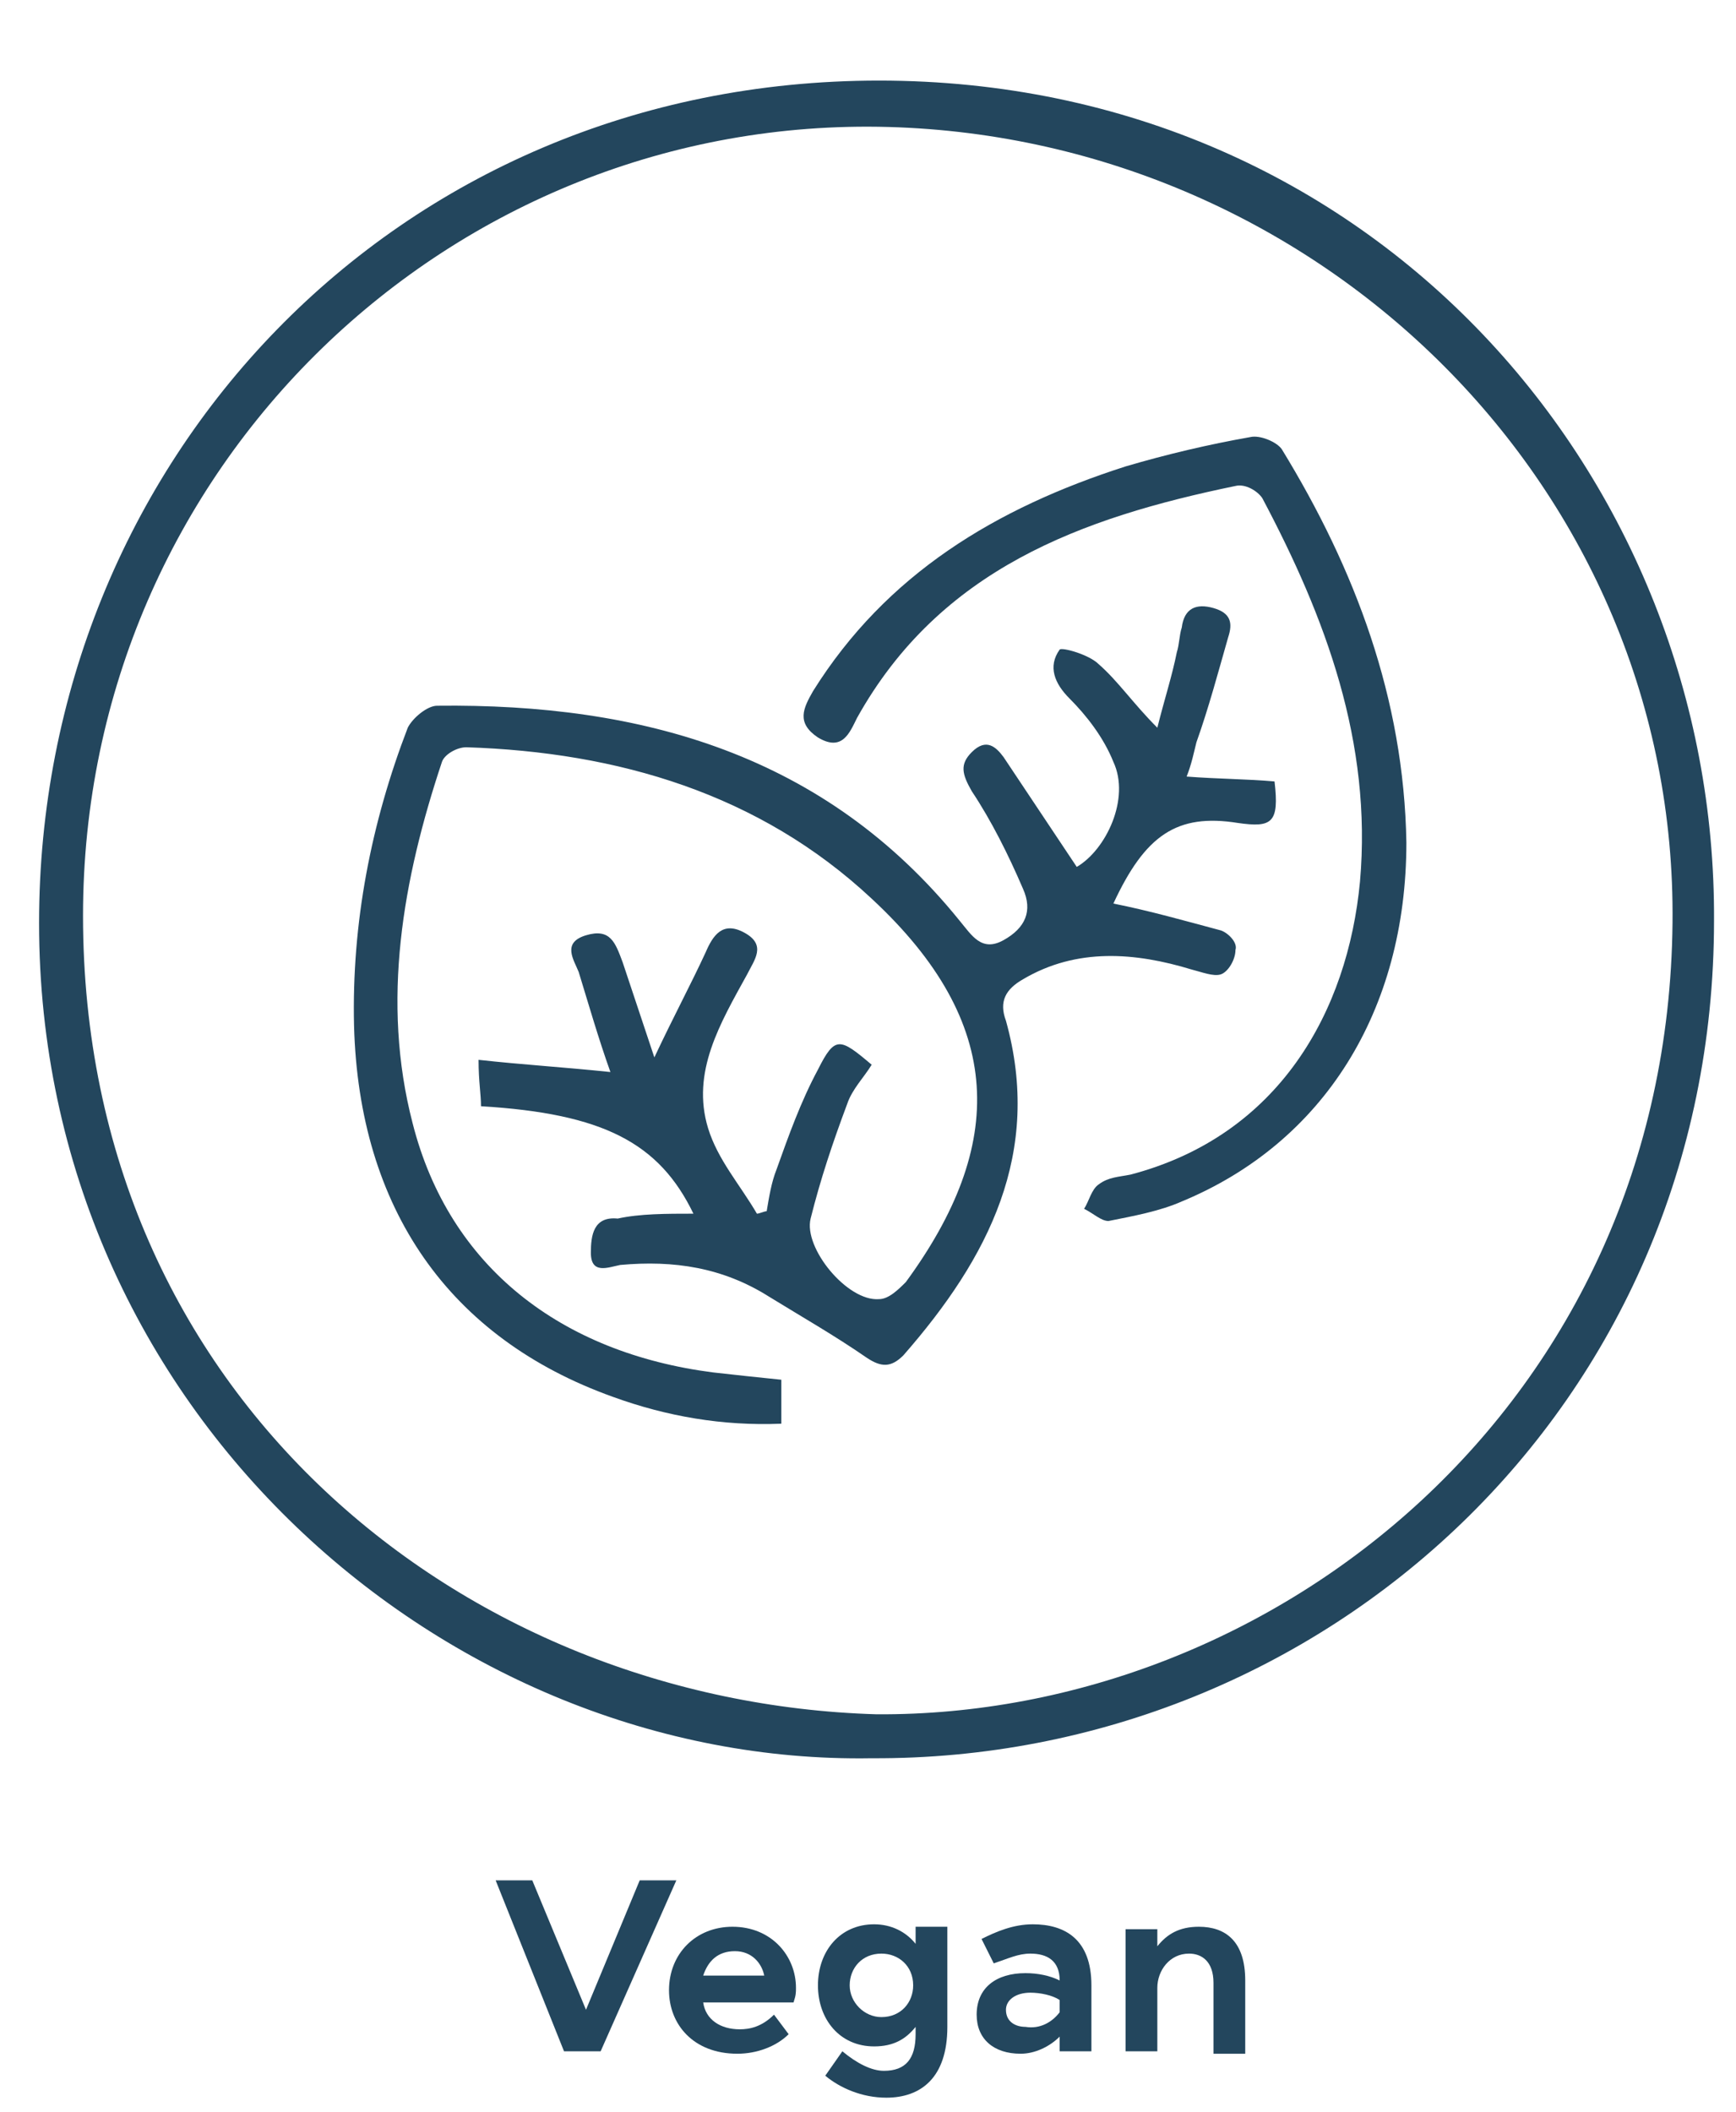 <?xml version="1.0" encoding="utf-8"?>
<!-- Generator: Adobe Illustrator 27.5.0, SVG Export Plug-In . SVG Version: 6.00 Build 0)  -->
<svg version="1.1" id="Vrstva_1" xmlns="http://www.w3.org/2000/svg" xmlns:xlink="http://www.w3.org/1999/xlink" x="0px" y="0px"
	 viewBox="0 0 71.1 86.5" style="enable-background:new 0 0 71.1 86.5;" xml:space="preserve">
<style type="text/css">
	.st0{fill:#23465D;}
</style>
<g>
	<g>
		<path class="st0" d="M35.7,72C18.3,72.3,1.6,57.8,1.6,37.8C1.6,19,16.1,3.3,36,3.3c20.3,0,34.3,16.3,34.2,34.4
			C70.2,57.6,54.2,72.1,35.7,72z M35.9,70.2c16.3,0.1,32.4-12.7,32.6-32.4C68.7,20,54.1,5.7,36.4,5.2c-17.9-0.5-33,13.9-33,32.3
			C3.4,57.2,19,69.7,35.9,70.2z"/>
		<path class="st0" d="M28.4,49.7c-1.4-2.9-3.7-4.1-8.7-4.4c0-0.5-0.1-1-0.1-1.9c1.8,0.2,3.5,0.3,5.4,0.5c-0.5-1.4-0.9-2.8-1.3-4.1
			c-0.2-0.5-0.7-1.2,0.3-1.5c1-0.3,1.2,0.3,1.5,1.1c0.4,1.2,0.8,2.4,1.3,3.9c0.8-1.7,1.5-3,2.1-4.3c0.3-0.7,0.7-1.3,1.6-0.8
			c0.9,0.5,0.4,1.1,0.1,1.7c-1.1,2-2.3,4-1.6,6.3c0.4,1.3,1.3,2.3,2,3.5c0.1,0,0.3-0.1,0.4-0.1c0.1-0.6,0.2-1.2,0.4-1.7
			c0.5-1.4,1-2.8,1.7-4.1c0.7-1.4,0.9-1.3,2.2-0.2c-0.3,0.5-0.8,1-1,1.6c-0.6,1.6-1.1,3.1-1.5,4.7c-0.3,1.2,1.5,3.4,2.8,3.3
			c0.4,0,0.8-0.4,1.1-0.7c4.1-5.6,4.1-10.6-1.4-15.7c-4.6-4.3-10.4-6-16.6-6.2c-0.4,0-0.9,0.3-1,0.6c-1.6,4.8-2.5,9.8-1.2,14.8
			c1.5,5.9,6.1,9.4,12.3,10.2c0.9,0.1,1.8,0.2,2.8,0.3c0,0.5,0,1.1,0,1.8c-2.4,0.1-4.7-0.3-6.9-1.1c-6.7-2.4-10.4-7.7-10.6-15.2
			c-0.1-4.2,0.7-8.3,2.2-12.2c0.2-0.4,0.8-0.9,1.2-0.9c8.4-0.1,15.9,2,21.4,8.8c0.5,0.6,0.9,1.3,1.8,0.8c0.9-0.5,1.2-1.2,0.8-2.1
			c-0.6-1.4-1.3-2.8-2.1-4c-0.4-0.7-0.5-1.1,0-1.6c0.6-0.6,1-0.2,1.3,0.2c1,1.5,2,3,3,4.5c1.2-0.7,2.2-2.8,1.5-4.3
			c-0.4-1-1.1-1.9-1.8-2.6c-0.6-0.6-0.9-1.3-0.4-2c0.1-0.1,1.2,0.2,1.6,0.6c0.8,0.7,1.4,1.6,2.4,2.6c0.3-1.2,0.6-2.1,0.8-3.1
			c0.1-0.3,0.1-0.7,0.2-1c0.1-0.8,0.6-1,1.3-0.8c0.7,0.2,0.8,0.6,0.6,1.2c-0.4,1.4-0.8,2.9-1.3,4.3c-0.1,0.4-0.2,0.9-0.4,1.4
			c1.3,0.1,2.5,0.1,3.6,0.2c0.2,1.7-0.1,1.9-1.5,1.7c-2.5-0.4-3.8,0.5-5.1,3.3c1.5,0.3,2.9,0.7,4.4,1.1c0.3,0.1,0.7,0.5,0.6,0.8
			c0,0.4-0.3,0.9-0.6,1c-0.3,0.1-0.8-0.1-1.2-0.2c-2.3-0.7-4.7-0.9-6.9,0.4c-0.7,0.4-1,0.9-0.7,1.7c1.5,5.4-0.7,9.7-4.2,13.7
			c-0.5,0.5-0.9,0.5-1.5,0.1c-1.3-0.9-2.7-1.7-4-2.5c-1.9-1.2-3.9-1.5-6.1-1.3c-0.5,0.1-1.2,0.4-1.2-0.5c0-0.7,0.1-1.5,1.1-1.4
			C26.2,49.7,27.3,49.7,28.4,49.7z"/>
		<path class="st0" d="M57.6,34.5c0,6.9-3.4,12.3-9.2,14.7c-0.9,0.4-2,0.6-3,0.8c-0.3,0-0.6-0.3-1-0.5c0.2-0.3,0.3-0.8,0.6-1
			c0.4-0.3,0.8-0.3,1.3-0.4c6.1-1.6,8.9-6.7,9.4-12c0.5-5.7-1.4-10.8-4-15.7c-0.2-0.3-0.7-0.6-1.1-0.5c-6.3,1.3-12.1,3.4-15.5,9.5
			c-0.3,0.6-0.6,1.4-1.6,0.8c-0.9-0.6-0.6-1.2-0.2-1.9c3-4.8,7.5-7.5,12.8-9.2c1.7-0.5,3.4-0.9,5.1-1.2c0.4-0.1,1.1,0.2,1.3,0.5
			C55.5,23.3,57.5,28.6,57.6,34.5z"/>
	</g>
</g>
<g>
	<path class="st0" d="M23.1,84L20.3,77h1.5l2.2,5.3l2.2-5.3h1.5L24.6,84H23.1z"/>
	<path class="st0" d="M32.3,83.3c-0.5,0.5-1.3,0.8-2.1,0.8c-1.8,0-2.8-1.2-2.8-2.6c0-1.5,1.1-2.6,2.6-2.6c1.6,0,2.6,1.2,2.6,2.5
		c0,0.2,0,0.3-0.1,0.6h-3.7c0.1,0.7,0.7,1.1,1.5,1.1c0.4,0,0.9-0.1,1.4-0.6L32.3,83.3z M28.8,80.9h2.5c-0.1-0.5-0.5-1-1.2-1
		C29.4,79.9,29,80.3,28.8,80.9z"/>
	<path class="st0" d="M35.8,78.8c0.7,0,1.3,0.3,1.7,0.8v-0.7h1.3v4.1c0,2.1-1.1,2.9-2.5,2.9c-1,0-1.9-0.4-2.5-0.9l0.7-1
		c0.6,0.5,1.2,0.8,1.7,0.8c0.9,0,1.3-0.5,1.3-1.5V83c-0.4,0.5-0.9,0.8-1.7,0.8c-1.4,0-2.3-1.1-2.3-2.5S34.4,78.8,35.8,78.8z
		 M36.1,82.6c0.8,0,1.3-0.6,1.3-1.3c0-0.8-0.6-1.3-1.3-1.3c-0.8,0-1.3,0.6-1.3,1.3S35.4,82.6,36.1,82.6z"/>
	<path class="st0" d="M40.2,79.4c0.6-0.3,1.3-0.6,2.1-0.6c1.3,0,2.4,0.6,2.4,2.5V84h-1.3v-0.6c-0.4,0.4-1,0.7-1.6,0.7
		c-1.1,0-1.8-0.6-1.8-1.6c0-1.1,0.8-1.7,2-1.7c0.5,0,1,0.1,1.4,0.3c0-0.8-0.5-1.1-1.2-1.1c-0.5,0-0.9,0.2-1.5,0.4L40.2,79.4z
		 M43.4,82.4v-0.5c-0.3-0.2-0.8-0.3-1.2-0.3c-0.6,0-1,0.3-1,0.7c0,0.5,0.4,0.7,0.8,0.7C42.6,83.1,43.1,82.8,43.4,82.4z"/>
	<path class="st0" d="M49.7,81.2c0-0.9-0.5-1.2-1-1.2c-0.8,0-1.3,0.7-1.3,1.4V84h-1.3v-5h1.3v0.7c0.4-0.5,0.9-0.8,1.7-0.8
		c1.1,0,1.9,0.6,1.9,2.2v3h-1.3V81.2z"/>
</g>
</svg>
